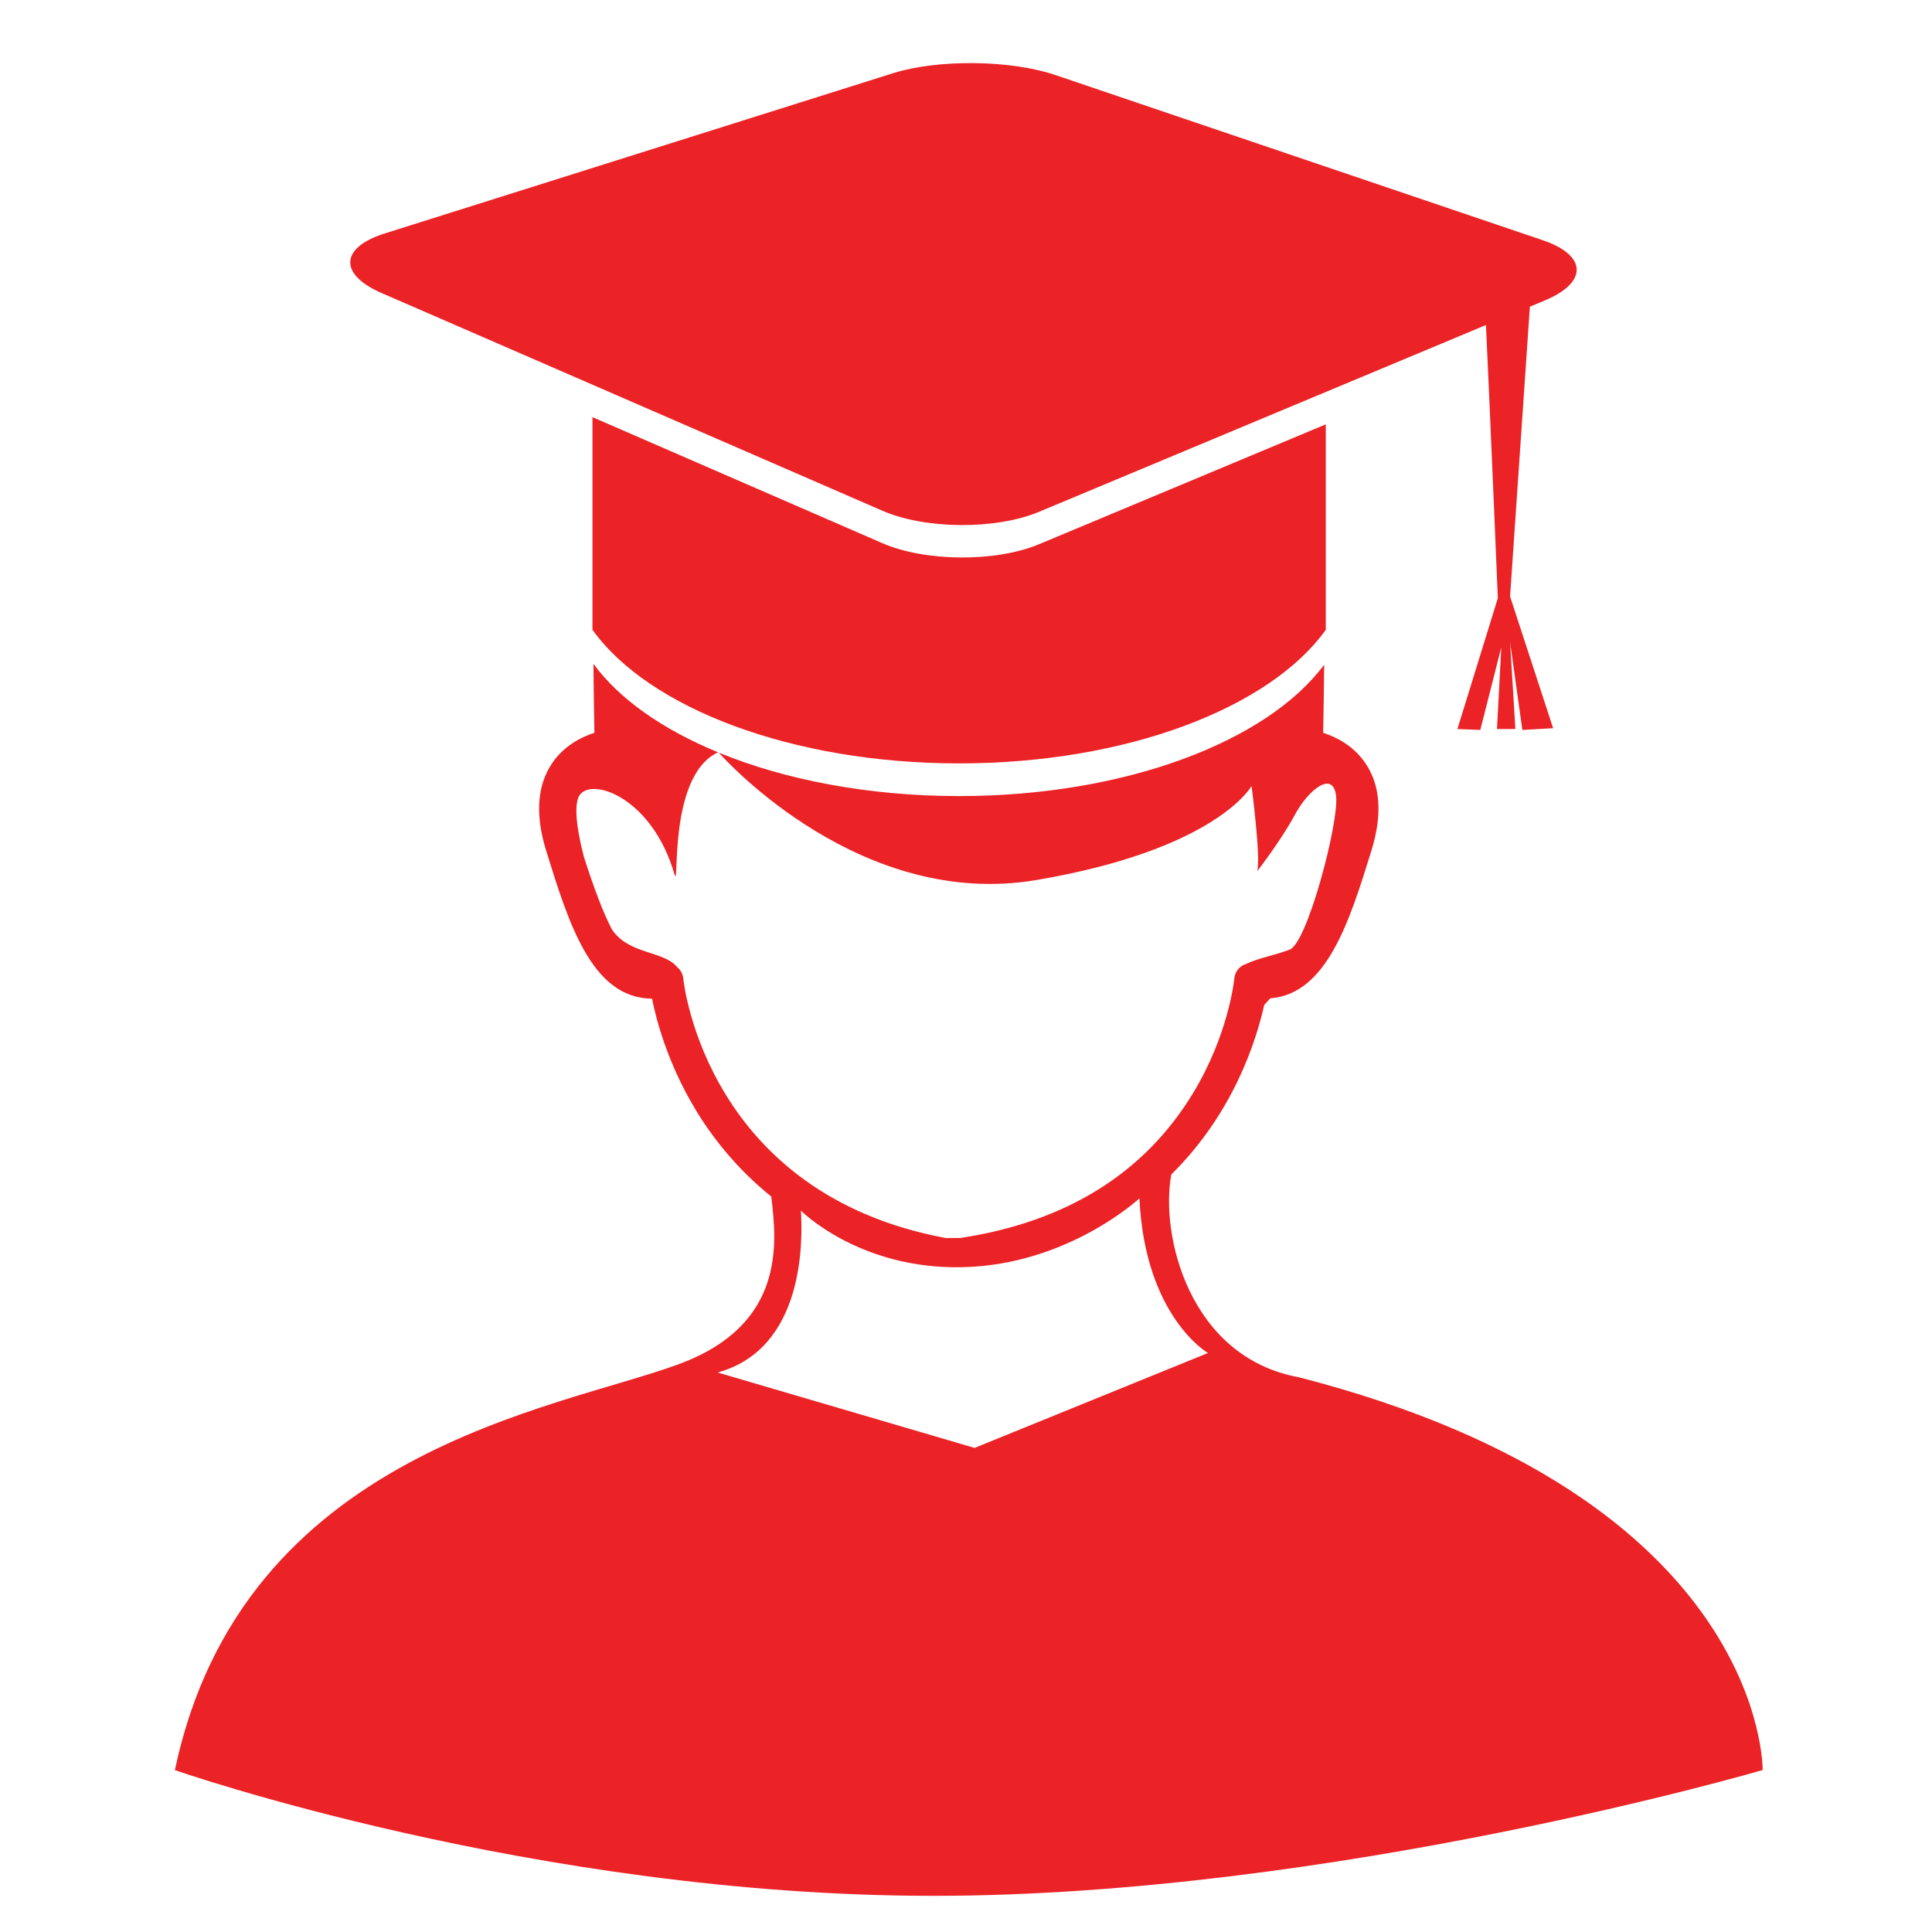 <?xml version="1.0" encoding="utf-8"?>
<!-- Generator: Adobe Illustrator 14.0.0, SVG Export Plug-In . SVG Version: 6.00 Build 43363)  -->
<!DOCTYPE svg PUBLIC "-//W3C//DTD SVG 1.1//EN" "http://www.w3.org/Graphics/SVG/1.1/DTD/svg11.dtd">
<svg version="1.1" id="Layer_1" xmlns="http://www.w3.org/2000/svg" xmlns:xlink="http://www.w3.org/1999/xlink" x="0px" y="0px"
	 width="64px" height="64px" viewBox="0 0 64 64" enable-background="new 0 0 64 64" xml:space="preserve">
<title>Dollar Badge</title>
<desc>A line styled icon from Orion Icon Library.</desc>
<g>
	<path fill="#EB2226" d="M38.802,38.905c2.05-2.022,2.809-4.413,3.077-5.616l0.202-0.219c1.871-0.143,2.624-2.55,3.349-4.894
		c0.364-1.174,0.303-2.143-0.187-2.876c-0.397-0.599-0.988-0.889-1.411-1.024c0.011-0.577,0.026-1.573,0.033-2.257
		c-1.893,2.548-6.591,4.352-12.093,4.352c-3,0-5.762-0.537-7.96-1.438c0.278,0.312,4.742,5.203,10.529,4.218
		c5.977-1.018,7.119-3.114,7.119-3.114s0.312,2.388,0.187,2.823c0,0,0.79-1.018,1.246-1.867c0.457-0.851,1.285-1.494,1.369-0.603
		c0.084,0.892-0.954,4.836-1.535,5.065c-0.45,0.178-1.08,0.292-1.451,0.479c-0.057,0.019-0.11,0.042-0.162,0.08
		c-0.13,0.096-0.211,0.244-0.226,0.404c-0.003,0.017-0.175,1.837-1.379,3.813c-1.609,2.642-4.199,4.25-7.7,4.779l-0.476,0.002
		c-7.86-1.461-8.668-8.313-8.7-8.603c-0.014-0.146-0.087-0.278-0.199-0.371c-0.45-0.55-1.602-0.409-2.165-1.251
		c-0.288-0.556-0.584-1.336-0.926-2.4c-0.238-0.908-0.351-1.769-0.133-2.06c0.436-0.582,2.407,0.125,3.133,2.636
		c0.178,0.613-0.246-3.262,1.444-4.042c-1.837-0.755-3.276-1.766-4.129-2.931c0.005,0.683,0.021,1.699,0.032,2.285
		c-0.423,0.135-1.013,0.425-1.412,1.024c-0.486,0.733-0.551,1.702-0.187,2.876c0.746,2.411,1.516,4.896,3.508,4.906
		c0.15,0.747,0.527,2.149,1.426,3.651c0.555,0.927,1.365,1.969,2.524,2.906c0.189,1.557,0.466,4.233-3.028,5.539
		C18.46,46.691,8.03,48.035,5.793,58.637c0,0,11.91,4.165,25.128,4.165c13.219,0,27.469-4.167,27.469-4.167
		s0.138-9.018-15.353-13.009C39.373,44.962,38.426,40.876,38.802,38.905L38.802,38.905z M40.016,44.82l-7.731,3.144l-8.512-2.498
		c2.886-0.796,2.818-4.38,2.759-5.362c0,0,1.933,1.955,5.363,1.873c3.495-0.08,5.85-2.281,5.85-2.281
		C37.929,43.623,40.016,44.82,40.016,44.82L40.016,44.82z"/>
	<path fill="#EB2226" d="M34.418,18.029c-1.433,0.599-3.769,0.582-5.19-0.036l-9.602-4.175v7.045
		c1.854,2.586,6.592,4.425,12.146,4.425c5.556,0,10.294-1.839,12.147-4.425v-6.806L34.418,18.029L34.418,18.029z"/>
	<path fill="#EB2226" d="M51.176,9.952c1.432-0.598,1.4-1.495-0.069-1.994l-16.16-5.477c-1.47-0.498-3.881-0.523-5.36-0.057
		l-16.844,5.31c-1.479,0.467-1.526,1.354-0.104,1.972l16.59,7.212c1.422,0.62,3.758,0.635,5.19,0.037l14.805-6.188
		c0.114,2.359,0.394,9.048,0.394,9.048l-1.339,4.335l0.758,0.03l0.695-2.736l-0.143,2.706h0.61l-0.176-2.879l0.407,2.91l1.019-0.059
		l-1.426-4.364l0.656-9.599L51.176,9.952L51.176,9.952z"/>
</g>
</svg>
